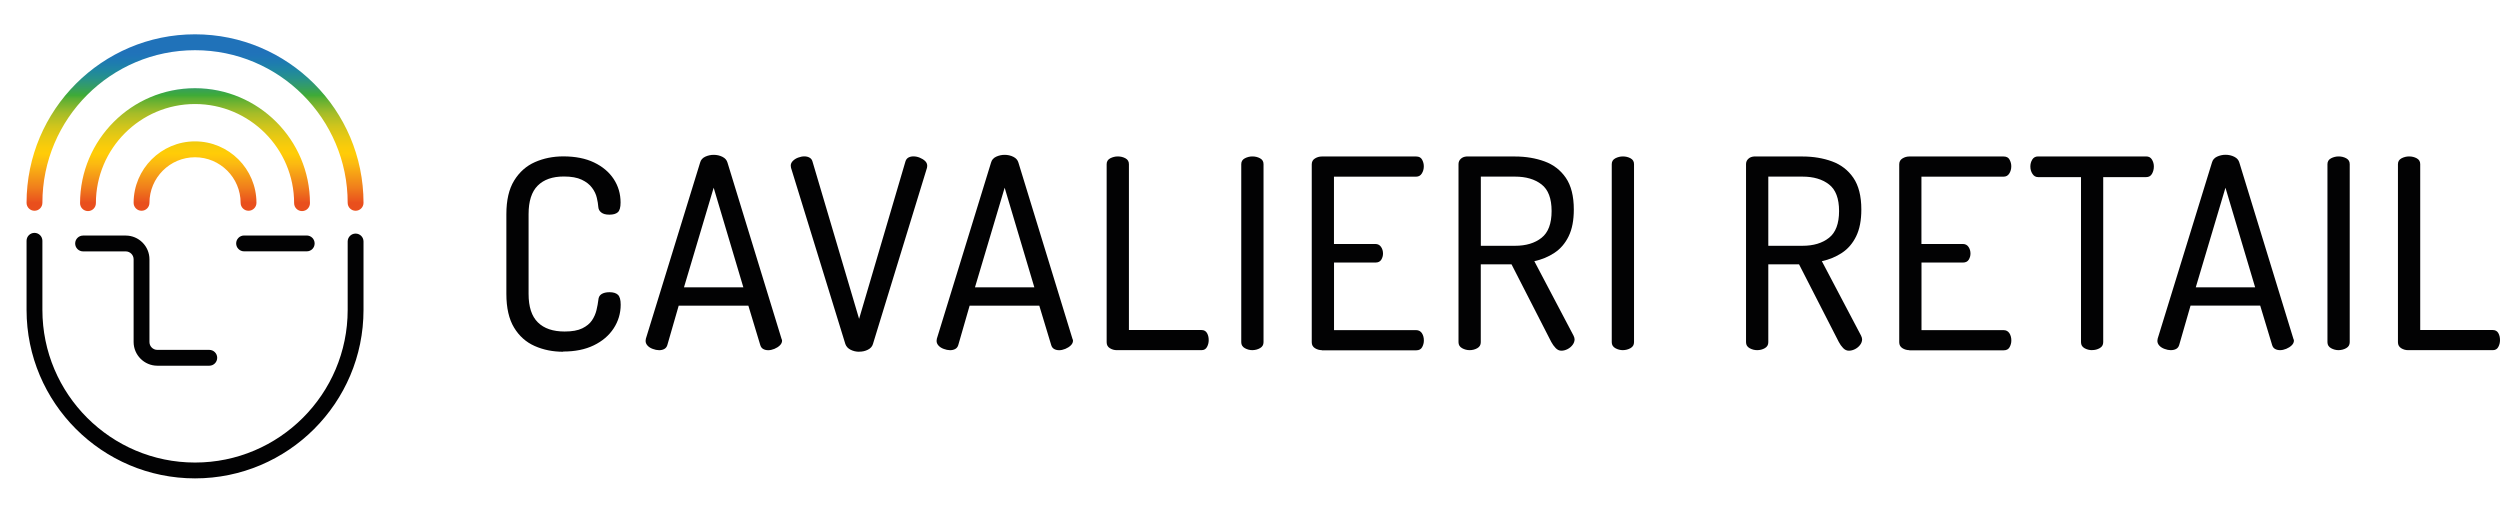 <?xml version="1.0" encoding="UTF-8" standalone="no"?>
<!-- Generator: Adobe Illustrator 27.0.0, SVG Export Plug-In . SVG Version: 6.00 Build 0)  -->

<svg
   version="1.1"
   id="Livello_1"
   x="0px"
   y="0px"
   viewBox="0 0 454.66 92.13"
   style="enable-background:new 0 0 454.66 92.13;"
   xml:space="preserve"
   sodipodi:docname="logo cavalieri.svgz"
   xmlns:inkscape="http://www.inkscape.org/namespaces/inkscape"
   xmlns:sodipodi="http://sodipodi.sourceforge.net/DTD/sodipodi-0.dtd"
   xmlns:xlink="http://www.w3.org/1999/xlink"
   xmlns="http://www.w3.org/2000/svg"
   xmlns:svg="http://www.w3.org/2000/svg"><defs
   id="defs138" /><sodipodi:namedview
   id="namedview136"
   pagecolor="#ffffff"
   bordercolor="#000000"
   borderopacity="0.25"
   inkscape:showpageshadow="2"
   inkscape:pageopacity="0.0"
   inkscape:pagecheckerboard="0"
   inkscape:deskcolor="#d1d1d1" />
<style
   type="text/css"
   id="style2">
	.st0{fill:none;}
	.st1{fill:#020203;}
	
		.st2{clip-path:url(#SVGID_00000061431124383110961800000010870670053726285736_);fill:url(#SVGID_00000109008992787289767250000018015544771042129820_);}
	.st3{clip-path:url(#SVGID_00000092424742815722454030000005303543271338193814_);fill:#020203;}
</style>
<g
   id="g133">
	<g
   id="g69">
		<rect
   class="st0"
   width="70.87"
   height="92.13"
   id="rect4" />
		<path
   class="st1"
   d="M35.47,87C18.58,87,4.83,73.26,4.83,56.36V43.79c0-0.8,0.65-1.44,1.44-1.44c0.8,0,1.44,0.65,1.44,1.44v12.57    c0,15.31,12.45,27.76,27.76,27.76s27.76-12.45,27.76-27.76V43.92c0-0.8,0.65-1.44,1.44-1.44c0.8,0,1.44,0.64,1.44,1.44v12.44    C66.12,73.26,52.37,87,35.47,87"
   id="path6" />
		<rect
   class="st0"
   width="70.87"
   height="92.13"
   id="rect8" />
		<g
   id="g55">
			<defs
   id="defs11">
				<path
   id="SVGID_1_"
   d="M24.3,36.89c0,0.8,0.65,1.44,1.44,1.44c0.8,0,1.44-0.65,1.44-1.44c0-4.57,3.72-8.29,8.29-8.29      c4.57,0,8.29,3.72,8.29,8.29c0,0.8,0.65,1.44,1.44,1.44s1.44-0.65,1.44-1.44c0-6.16-5.01-11.18-11.18-11.18      C29.31,25.71,24.3,30.73,24.3,36.89 M14.56,36.95c0,0.8,0.65,1.44,1.44,1.44c0.8,0,1.44-0.65,1.44-1.44      c0-9.94,8.09-18.03,18.02-18.03c9.94,0,18.03,8.09,18.03,18.03c0,0.8,0.65,1.44,1.44,1.44c0.8,0,1.44-0.65,1.44-1.44      c0-11.53-9.38-20.91-20.91-20.91C23.94,16.04,14.56,25.42,14.56,36.95 M4.83,36.89c0,0.8,0.65,1.44,1.44,1.44      c0.8,0,1.44-0.65,1.44-1.44c0-15.31,12.45-27.76,27.76-27.76c15.31,0,27.76,12.45,27.76,27.76c0,0.8,0.65,1.44,1.44,1.44      c0.8,0,1.44-0.65,1.44-1.44c0-16.9-13.75-30.65-30.65-30.65C18.58,6.24,4.83,19.99,4.83,36.89" />
			</defs>
			<clipPath
   id="SVGID_00000119834442825033310450000006684599561206250661_">
				<use
   xlink:href="#SVGID_1_"
   style="overflow:visible;"
   id="use13" />
			</clipPath>
			
				<linearGradient
   id="SVGID_00000001639137178089463650000006913027547779030147_"
   gradientUnits="userSpaceOnUse"
   x1="-352.563"
   y1="475.039"
   x2="-351.563"
   y2="475.039"
   gradientTransform="matrix(0 -32.154 -32.154 0 15309.761 -11297.829)">
				<stop
   offset="0"
   style="stop-color:#E94F1D"
   id="stop16" />
				<stop
   offset="0.051"
   style="stop-color:#E94F1D"
   id="stop18" />
				<stop
   offset="0.137"
   style="stop-color:#F07E1C"
   id="stop20" />
				<stop
   offset="0.269"
   style="stop-color:#FBB812"
   id="stop22" />
				<stop
   offset="0.33"
   style="stop-color:#FFCC07"
   id="stop24" />
				<stop
   offset="0.365"
   style="stop-color:#FACC0A"
   id="stop26" />
				<stop
   offset="0.419"
   style="stop-color:#EAC912"
   id="stop28" />
				<stop
   offset="0.484"
   style="stop-color:#D0C51C"
   id="stop30" />
				<stop
   offset="0.56"
   style="stop-color:#A4BC28"
   id="stop32" />
				<stop
   offset="0.642"
   style="stop-color:#59AE34"
   id="stop34" />
				<stop
   offset="0.66"
   style="stop-color:#3EAB37"
   id="stop36" />
				<stop
   offset="0.696"
   style="stop-color:#37A05B"
   id="stop38" />
				<stop
   offset="0.752"
   style="stop-color:#289288"
   id="stop40" />
				<stop
   offset="0.803"
   style="stop-color:#1F86A2"
   id="stop42" />
				<stop
   offset="0.846"
   style="stop-color:#1E7BB0"
   id="stop44" />
				<stop
   offset="0.88"
   style="stop-color:#1F75B7"
   id="stop46" />
				<stop
   offset="0.901"
   style="stop-color:#2072B9"
   id="stop48" />
				<stop
   offset="1"
   style="stop-color:#2072B9"
   id="stop50" />
			</linearGradient>
			
				<rect
   x="4.83"
   y="6.24"
   style="clip-path:url(#SVGID_00000119834442825033310450000006684599561206250661_);fill:url(#SVGID_00000001639137178089463650000006913027547779030147_);"
   width="61.29"
   height="32.15"
   clip-path="url(#SVGID_00000119834442825033310450000006684599561206250661_)"
   id="rect53" />
		</g>
		<g
   id="g67">
			<defs
   id="defs58">
				<rect
   id="SVGID_00000109015309101043897130000013916735624888370338_"
   width="70.87"
   height="92.13" />
			</defs>
			<clipPath
   id="SVGID_00000041282038570525928640000016792284769894388374_">
				<use
   xlink:href="#SVGID_00000109015309101043897130000013916735624888370338_"
   style="overflow:visible;"
   id="use60" />
			</clipPath>
			<path
   style="clip-path:url(#SVGID_00000041282038570525928640000016792284769894388374_);fill:#020203;"
   d="M38.07,66.51h-9.45     c-2.38,0-4.32-1.94-4.32-4.32V47.15c0-0.79-0.65-1.43-1.44-1.43h-7.75c-0.8,0-1.44-0.65-1.44-1.44c0-0.8,0.65-1.44,1.44-1.44     h7.75c2.38,0,4.32,1.94,4.32,4.32v15.04c0,0.79,0.64,1.43,1.43,1.43h9.45c0.8,0,1.44,0.65,1.44,1.44S38.86,66.51,38.07,66.51"
   clip-path="url(#SVGID_00000041282038570525928640000016792284769894388374_)"
   id="path63" />
			<path
   style="clip-path:url(#SVGID_00000041282038570525928640000016792284769894388374_);fill:#020203;"
   d="M55.79,45.71H44.39     c-0.8,0-1.44-0.65-1.44-1.44c0-0.8,0.65-1.44,1.44-1.44h11.39c0.8,0,1.44,0.65,1.44,1.44C57.23,45.07,56.58,45.71,55.79,45.71"
   clip-path="url(#SVGID_00000041282038570525928640000016792284769894388374_)"
   id="path65" />
		</g>
	</g>
	<g
   id="g131">
		<g
   id="g73">
			<path
   class="st1"
   d="M102.41,63.97c-1.86,0-3.58-0.34-5.16-1.04c-1.57-0.69-2.83-1.81-3.76-3.35c-0.93-1.54-1.4-3.58-1.4-6.12     V38.95c0-2.54,0.47-4.58,1.42-6.12c0.95-1.54,2.21-2.66,3.78-3.35c1.57-0.69,3.29-1.04,5.16-1.04c2.18,0,4.05,0.37,5.59,1.11     c1.54,0.74,2.73,1.74,3.57,3.01c0.83,1.27,1.25,2.69,1.25,4.27c0,0.9-0.17,1.49-0.51,1.78c-0.34,0.29-0.84,0.43-1.52,0.43     s-1.13-0.13-1.47-0.39c-0.34-0.26-0.52-0.59-0.55-1.01c-0.03-0.48-0.12-1.04-0.27-1.66c-0.14-0.63-0.43-1.24-0.87-1.83     c-0.43-0.59-1.06-1.08-1.88-1.47s-1.9-0.58-3.25-0.58c-2.06,0-3.64,0.55-4.75,1.66c-1.11,1.11-1.66,2.84-1.66,5.18v14.51     c0,2.35,0.56,4.07,1.69,5.18c1.12,1.11,2.75,1.66,4.87,1.66c1.35,0,2.42-0.19,3.21-0.58c0.79-0.39,1.37-0.87,1.76-1.45     s0.66-1.2,0.82-1.86c0.16-0.66,0.27-1.28,0.34-1.86c0.03-0.48,0.22-0.83,0.58-1.06c0.35-0.22,0.84-0.34,1.45-0.34     c0.67,0,1.18,0.15,1.52,0.46c0.34,0.31,0.51,0.91,0.51,1.81c0,1.57-0.43,3.01-1.28,4.31c-0.85,1.3-2.06,2.33-3.61,3.08     c-1.56,0.76-3.41,1.13-5.57,1.13L102.41,63.97z"
   id="path71" />
		</g>
		<g
   id="g77">
			<path
   class="st1"
   d="M119.81,63.68c-0.32,0-0.68-0.07-1.08-0.22c-0.4-0.14-0.72-0.34-0.96-0.6s-0.36-0.55-0.36-0.87     c0-0.13,0.02-0.26,0.05-0.39l9.87-32.04c0.13-0.48,0.43-0.83,0.92-1.06c0.48-0.22,1-0.34,1.54-0.34c0.58,0,1.11,0.12,1.59,0.36     s0.79,0.59,0.92,1.04l9.83,32.05c0.06,0.13,0.1,0.24,0.1,0.34c0,0.32-0.14,0.61-0.41,0.87c-0.27,0.26-0.6,0.47-0.99,0.63     s-0.76,0.24-1.11,0.24s-0.66-0.07-0.92-0.22c-0.26-0.14-0.43-0.38-0.53-0.7l-2.17-7.18h-12.67l-2.07,7.18     c-0.1,0.32-0.28,0.55-0.55,0.7c-0.27,0.15-0.6,0.22-0.99,0.22L119.81,63.68z M124.39,52.26h10.8l-5.4-18.12     C129.79,34.14,124.39,52.26,124.39,52.26z"
   id="path75" />
		</g>
		<g
   id="g81">
			<path
   class="st1"
   d="M156.24,63.97c-0.55,0-1.06-0.12-1.54-0.36c-0.48-0.24-0.8-0.59-0.96-1.04l-9.88-32.05     c-0.03-0.13-0.05-0.26-0.05-0.39c0-0.32,0.13-0.61,0.39-0.87c0.26-0.26,0.58-0.46,0.96-0.6c0.39-0.14,0.75-0.22,1.11-0.22     s0.67,0.07,0.94,0.22c0.27,0.14,0.46,0.38,0.55,0.7l8.48,28.63l8.43-28.63c0.1-0.32,0.27-0.55,0.53-0.7     c0.26-0.14,0.56-0.22,0.92-0.22c0.39,0,0.77,0.08,1.16,0.24s0.71,0.36,0.96,0.6c0.26,0.24,0.39,0.54,0.39,0.89     c0,0.03,0,0.08-0.02,0.15c-0.02,0.06-0.02,0.13-0.02,0.19l-9.83,32.05c-0.13,0.45-0.43,0.79-0.92,1.04     c-0.49,0.25-1.01,0.36-1.59,0.36L156.24,63.97z"
   id="path79" />
		</g>
		<g
   id="g85">
			<path
   class="st1"
   d="M172.73,63.68c-0.32,0-0.68-0.07-1.08-0.22c-0.4-0.14-0.72-0.34-0.96-0.6c-0.24-0.26-0.36-0.55-0.36-0.87     c0-0.13,0.02-0.26,0.05-0.39l9.86-32.04c0.13-0.48,0.43-0.83,0.92-1.06c0.48-0.22,1-0.34,1.54-0.34c0.58,0,1.11,0.12,1.59,0.36     s0.79,0.59,0.92,1.04l9.83,32.05c0.06,0.13,0.1,0.24,0.1,0.34c0,0.32-0.14,0.61-0.41,0.87s-0.6,0.47-0.99,0.63     s-0.76,0.24-1.11,0.24c-0.35,0-0.66-0.07-0.92-0.22c-0.26-0.14-0.43-0.38-0.53-0.7l-2.17-7.18h-12.67l-2.07,7.18     c-0.1,0.32-0.28,0.55-0.55,0.7s-0.6,0.22-0.99,0.22L172.73,63.68z M177.31,52.26h10.8l-5.4-18.12L177.31,52.26z"
   id="path83" />
		</g>
		<g
   id="g89">
			<path
   class="st1"
   d="M203.09,63.68c-0.45,0-0.87-0.12-1.25-0.36c-0.39-0.24-0.58-0.6-0.58-1.08V29.85c0-0.48,0.22-0.83,0.65-1.06     c0.43-0.22,0.89-0.34,1.37-0.34c0.51,0,0.98,0.11,1.4,0.34s0.63,0.58,0.63,1.06v30.17h13.21c0.45,0,0.78,0.19,0.99,0.55     c0.21,0.37,0.31,0.79,0.31,1.28c0,0.45-0.1,0.87-0.31,1.25c-0.21,0.39-0.54,0.58-0.99,0.58H203.1H203.09z"
   id="path87" />
		</g>
		<g
   id="g93">
			<path
   class="st1"
   d="M227.76,63.68c-0.48,0-0.94-0.12-1.37-0.36s-0.65-0.6-0.65-1.08V29.85c0-0.48,0.22-0.83,0.65-1.06     c0.43-0.22,0.89-0.34,1.37-0.34c0.51,0,0.98,0.11,1.4,0.34s0.63,0.58,0.63,1.06v32.38c0,0.48-0.21,0.84-0.63,1.08     S228.28,63.67,227.76,63.68L227.76,63.68z"
   id="path91" />
		</g>
		<g
   id="g97">
			<path
   class="st1"
   d="M240.39,63.68c-0.45,0-0.87-0.12-1.25-0.36c-0.39-0.24-0.58-0.6-0.58-1.08V29.9c0-0.48,0.19-0.84,0.58-1.08     s0.8-0.36,1.25-0.36h17.16c0.51,0,0.88,0.19,1.08,0.58c0.21,0.39,0.31,0.79,0.31,1.21c0,0.48-0.12,0.92-0.36,1.3     c-0.24,0.39-0.59,0.58-1.04,0.58H242.6v12.24h7.52c0.45,0,0.8,0.18,1.04,0.53c0.24,0.35,0.36,0.76,0.36,1.21     c0,0.39-0.1,0.76-0.31,1.11c-0.21,0.35-0.57,0.53-1.08,0.53h-7.52v12.29h14.94c0.45,0,0.79,0.19,1.04,0.55     c0.24,0.37,0.36,0.81,0.36,1.33c0,0.42-0.1,0.82-0.31,1.21c-0.21,0.39-0.57,0.58-1.08,0.58H240.4L240.39,63.68z"
   id="path95" />
		</g>
		<g
   id="g101">
			<path
   class="st1"
   d="M283.96,63.78c-0.39,0-0.73-0.16-1.04-0.48s-0.57-0.69-0.8-1.11l-7.23-14.12h-5.59v14.17     c0,0.48-0.21,0.84-0.63,1.08c-0.42,0.24-0.88,0.36-1.4,0.36c-0.48,0-0.94-0.12-1.37-0.36s-0.65-0.6-0.65-1.08V29.85     c0-0.39,0.14-0.71,0.41-0.96c0.27-0.26,0.62-0.4,1.04-0.43h8.82c1.96,0,3.75,0.3,5.37,0.89s2.92,1.59,3.88,2.99     c0.96,1.4,1.45,3.32,1.45,5.76c0,1.96-0.31,3.58-0.94,4.87s-1.49,2.29-2.58,3.01c-1.09,0.72-2.31,1.23-3.66,1.52l7.13,13.54     c0.06,0.13,0.11,0.25,0.14,0.36s0.05,0.22,0.05,0.31c0,0.35-0.12,0.69-0.36,1.01c-0.24,0.32-0.55,0.58-0.92,0.77     s-0.75,0.29-1.13,0.29H283.96z M269.31,44.7h6.22c1.99,0,3.6-0.48,4.82-1.45c1.22-0.96,1.83-2.59,1.83-4.87     c0-2.28-0.61-3.9-1.83-4.84c-1.22-0.95-2.83-1.42-4.82-1.42h-6.22C269.31,32.12,269.31,44.7,269.31,44.7z"
   id="path99" />
		</g>
		<g
   id="g105">
			<path
   class="st1"
   d="M295.14,63.68c-0.48,0-0.94-0.12-1.37-0.36s-0.65-0.6-0.65-1.08V29.85c0-0.48,0.22-0.83,0.65-1.06     c0.43-0.22,0.89-0.34,1.37-0.34c0.51,0,0.98,0.11,1.4,0.34c0.42,0.23,0.63,0.58,0.63,1.06v32.38c0,0.48-0.21,0.84-0.63,1.08     C296.12,63.55,295.66,63.67,295.14,63.68L295.14,63.68z"
   id="path103" />
		</g>
		<g
   id="g109">
			<path
   class="st1"
   d="M336.24,63.78c-0.39,0-0.73-0.16-1.04-0.48s-0.57-0.69-0.79-1.11l-7.23-14.12h-5.59v14.17     c0,0.48-0.21,0.84-0.63,1.08c-0.42,0.24-0.88,0.36-1.4,0.36c-0.48,0-0.94-0.12-1.37-0.36s-0.65-0.6-0.65-1.08V29.85     c0-0.39,0.14-0.71,0.41-0.96c0.27-0.26,0.62-0.4,1.04-0.43h8.82c1.96,0,3.75,0.3,5.37,0.89s2.92,1.59,3.88,2.99     c0.96,1.4,1.45,3.32,1.45,5.76c0,1.96-0.31,3.58-0.94,4.87s-1.49,2.29-2.58,3.01c-1.09,0.72-2.31,1.23-3.66,1.52l7.13,13.54     c0.06,0.13,0.11,0.25,0.14,0.36s0.05,0.22,0.05,0.31c0,0.35-0.12,0.69-0.36,1.01c-0.24,0.32-0.55,0.58-0.92,0.77     S336.62,63.78,336.24,63.78L336.24,63.78z M321.59,44.7h6.22c1.99,0,3.6-0.48,4.82-1.45c1.22-0.96,1.83-2.59,1.83-4.87     c0-2.28-0.61-3.9-1.83-4.84c-1.22-0.95-2.83-1.42-4.82-1.42h-6.22C321.59,32.12,321.59,44.7,321.59,44.7z"
   id="path107" />
		</g>
		<g
   id="g113">
			<path
   class="st1"
   d="M347.23,63.68c-0.45,0-0.87-0.12-1.25-0.36s-0.58-0.6-0.58-1.08V29.9c0-0.48,0.19-0.84,0.58-1.08     s0.8-0.36,1.25-0.36h17.16c0.51,0,0.88,0.19,1.08,0.58c0.21,0.39,0.31,0.79,0.31,1.21c0,0.48-0.12,0.92-0.36,1.3     c-0.24,0.39-0.59,0.58-1.04,0.58h-14.94v12.24h7.52c0.45,0,0.8,0.18,1.04,0.53c0.24,0.35,0.36,0.76,0.36,1.21     c0,0.39-0.1,0.76-0.31,1.11c-0.21,0.35-0.57,0.53-1.08,0.53h-7.52v12.29h14.94c0.45,0,0.79,0.19,1.04,0.55     c0.24,0.37,0.36,0.81,0.36,1.33c0,0.42-0.1,0.82-0.31,1.21s-0.57,0.58-1.08,0.58h-17.16L347.23,63.68z"
   id="path111" />
		</g>
		<g
   id="g117">
			<path
   class="st1"
   d="M380.49,63.68c-0.52,0-0.98-0.12-1.4-0.36s-0.63-0.6-0.63-1.08V32.21h-7.81c-0.42,0-0.76-0.19-1.01-0.58     c-0.26-0.39-0.39-0.83-0.39-1.35c0-0.45,0.11-0.87,0.34-1.25c0.23-0.38,0.58-0.58,1.06-0.58h19.66c0.48,0,0.83,0.19,1.06,0.58     c0.23,0.39,0.34,0.8,0.34,1.25c0,0.48-0.11,0.92-0.34,1.33c-0.22,0.4-0.58,0.6-1.06,0.6h-7.81v30.02c0,0.48-0.21,0.84-0.63,1.08     s-0.88,0.36-1.4,0.36L380.49,63.68z"
   id="path115" />
		</g>
		<g
   id="g121">
			<path
   class="st1"
   d="M394.75,63.68c-0.32,0-0.68-0.07-1.08-0.22c-0.4-0.14-0.72-0.34-0.96-0.6s-0.36-0.55-0.36-0.87     c0-0.13,0.02-0.26,0.05-0.39l9.88-32.05c0.13-0.48,0.43-0.83,0.92-1.06c0.48-0.22,1-0.34,1.54-0.34c0.58,0,1.11,0.12,1.59,0.36     s0.79,0.59,0.92,1.04l9.83,32.05c0.06,0.13,0.1,0.24,0.1,0.34c0,0.32-0.14,0.61-0.41,0.87s-0.6,0.47-0.99,0.63     c-0.39,0.16-0.76,0.24-1.11,0.24s-0.66-0.07-0.92-0.22c-0.26-0.14-0.43-0.38-0.53-0.7l-2.17-7.18h-12.67l-2.07,7.18     c-0.1,0.32-0.28,0.55-0.55,0.7s-0.6,0.22-0.99,0.22L394.75,63.68z M399.33,52.26h10.8l-5.4-18.12L399.33,52.26z"
   id="path119" />
		</g>
		<g
   id="g125">
			<path
   class="st1"
   d="M425.3,63.68c-0.48,0-0.94-0.12-1.37-0.36s-0.65-0.6-0.65-1.08V29.85c0-0.48,0.22-0.83,0.65-1.06     c0.43-0.22,0.89-0.34,1.37-0.34c0.51,0,0.98,0.11,1.4,0.34c0.42,0.23,0.63,0.58,0.63,1.06v32.38c0,0.48-0.21,0.84-0.63,1.08     S425.82,63.67,425.3,63.68L425.3,63.68z"
   id="path123" />
		</g>
		<g
   id="g129">
			<path
   class="st1"
   d="M437.93,63.68c-0.45,0-0.87-0.12-1.25-0.36s-0.58-0.6-0.58-1.08V29.85c0-0.48,0.22-0.83,0.65-1.06     c0.43-0.22,0.89-0.34,1.37-0.34c0.51,0,0.98,0.11,1.4,0.34c0.42,0.23,0.63,0.58,0.63,1.06v30.17h13.21     c0.45,0,0.78,0.19,0.99,0.55c0.21,0.37,0.31,0.79,0.31,1.28c0,0.45-0.1,0.87-0.31,1.25c-0.21,0.39-0.54,0.58-0.99,0.58H437.93     L437.93,63.68z"
   id="path127" />
		</g>
	</g>
</g>
</svg>
